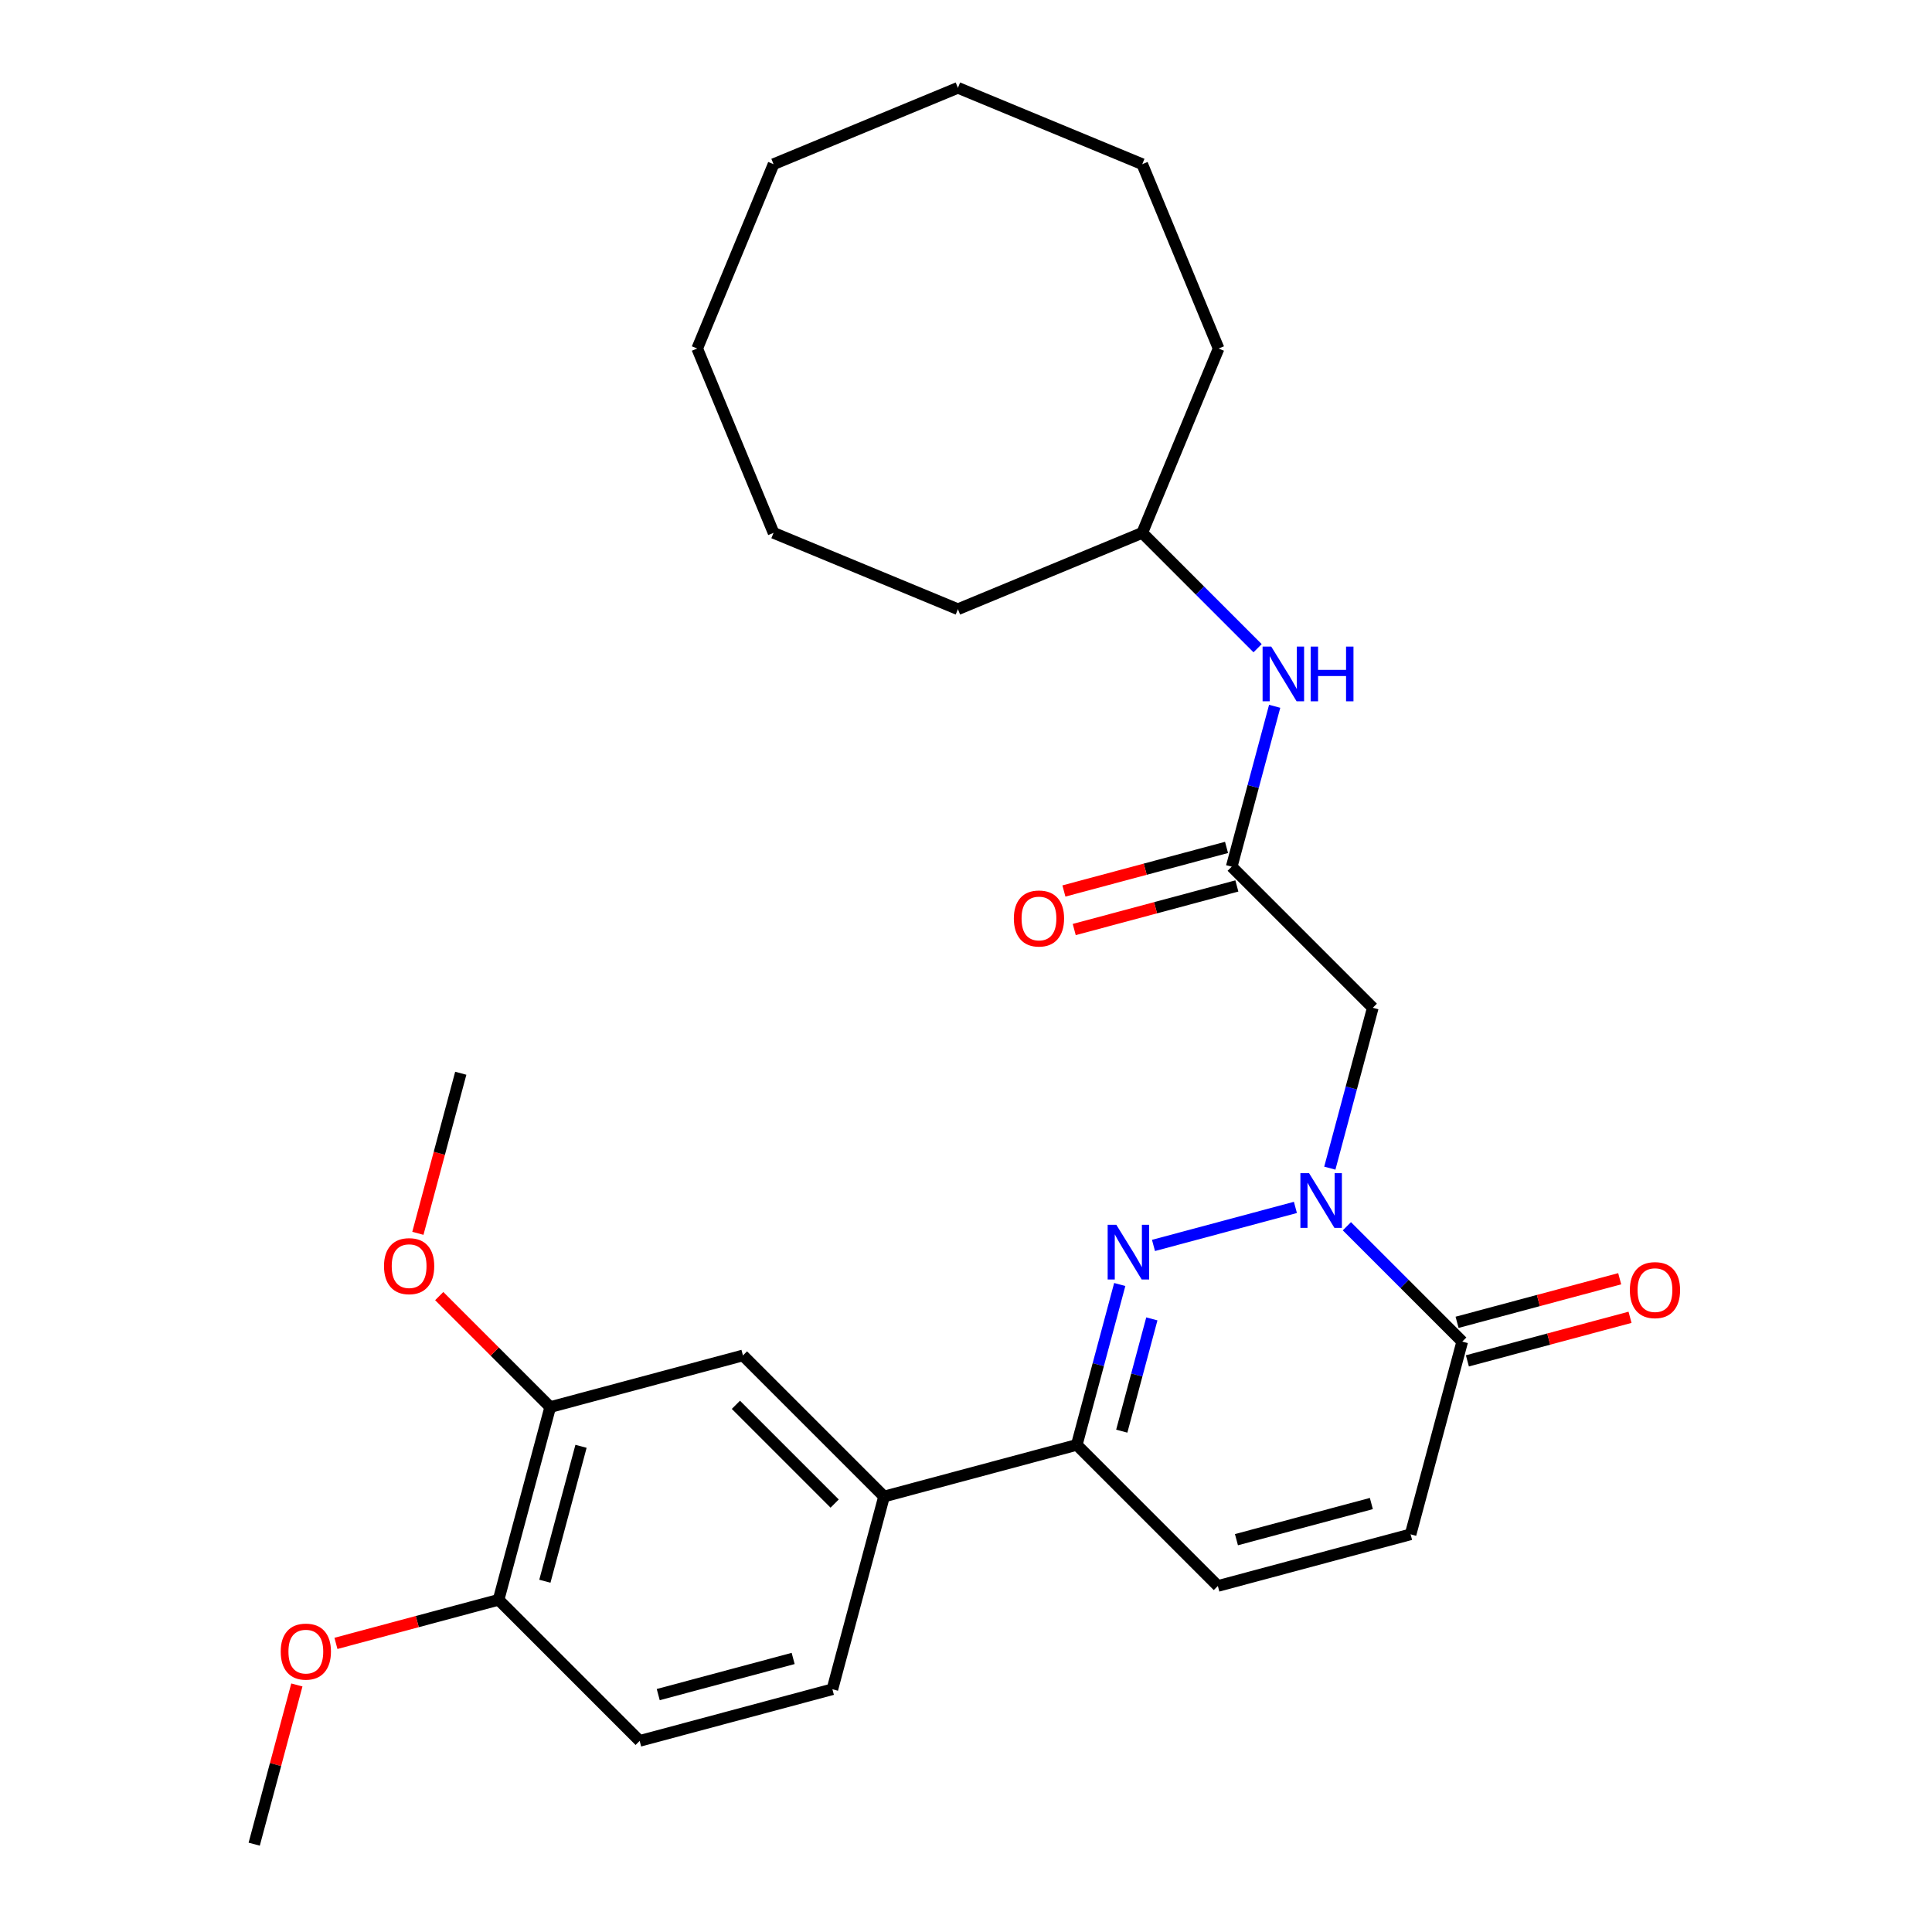 <?xml version='1.0' encoding='iso-8859-1'?>
<svg version='1.1' baseProfile='full'
              xmlns='http://www.w3.org/2000/svg'
                      xmlns:rdkit='http://www.rdkit.org/xml'
                      xmlns:xlink='http://www.w3.org/1999/xlink'
                  xml:space='preserve'
width='1000px' height='1000px' viewBox='0 0 1000 1000'>
<!-- END OF HEADER -->
<rect style='opacity:1.0;fill:#FFFFFF;stroke:none' width='1000' height='1000' x='0' y='0'> </rect>
<path class='bond-0' d='M 670.501,624.949 L 597.042,644.632' style='fill:none;fill-rule:evenodd;stroke:#0000FF;stroke-width:6px;stroke-linecap:butt;stroke-linejoin:miter;stroke-opacity:1' />
<path class='bond-1' d='M 697.145,634.701 L 726.998,664.554' style='fill:none;fill-rule:evenodd;stroke:#0000FF;stroke-width:6px;stroke-linecap:butt;stroke-linejoin:miter;stroke-opacity:1' />
<path class='bond-1' d='M 726.998,664.554 L 756.851,694.407' style='fill:none;fill-rule:evenodd;stroke:#000000;stroke-width:6px;stroke-linecap:butt;stroke-linejoin:miter;stroke-opacity:1' />
<path class='bond-3' d='M 688.309,604.637 L 699.431,563.129' style='fill:none;fill-rule:evenodd;stroke:#0000FF;stroke-width:6px;stroke-linecap:butt;stroke-linejoin:miter;stroke-opacity:1' />
<path class='bond-3' d='M 699.431,563.129 L 710.553,521.622' style='fill:none;fill-rule:evenodd;stroke:#000000;stroke-width:6px;stroke-linecap:butt;stroke-linejoin:miter;stroke-opacity:1' />
<path class='bond-2' d='M 579.579,664.851 L 568.457,706.359' style='fill:none;fill-rule:evenodd;stroke:#0000FF;stroke-width:6px;stroke-linecap:butt;stroke-linejoin:miter;stroke-opacity:1' />
<path class='bond-2' d='M 568.457,706.359 L 557.335,747.867' style='fill:none;fill-rule:evenodd;stroke:#000000;stroke-width:6px;stroke-linecap:butt;stroke-linejoin:miter;stroke-opacity:1' />
<path class='bond-2' d='M 596.194,682.65 L 588.408,711.705' style='fill:none;fill-rule:evenodd;stroke:#0000FF;stroke-width:6px;stroke-linecap:butt;stroke-linejoin:miter;stroke-opacity:1' />
<path class='bond-2' d='M 588.408,711.705 L 580.623,740.761' style='fill:none;fill-rule:evenodd;stroke:#000000;stroke-width:6px;stroke-linecap:butt;stroke-linejoin:miter;stroke-opacity:1' />
<path class='bond-5' d='M 756.851,694.407 L 730.121,794.165' style='fill:none;fill-rule:evenodd;stroke:#000000;stroke-width:6px;stroke-linecap:butt;stroke-linejoin:miter;stroke-opacity:1' />
<path class='bond-12' d='M 759.524,704.383 L 801.612,693.106' style='fill:none;fill-rule:evenodd;stroke:#000000;stroke-width:6px;stroke-linecap:butt;stroke-linejoin:miter;stroke-opacity:1' />
<path class='bond-12' d='M 801.612,693.106 L 843.7,681.828' style='fill:none;fill-rule:evenodd;stroke:#FF0000;stroke-width:6px;stroke-linecap:butt;stroke-linejoin:miter;stroke-opacity:1' />
<path class='bond-12' d='M 754.178,684.431 L 796.266,673.154' style='fill:none;fill-rule:evenodd;stroke:#000000;stroke-width:6px;stroke-linecap:butt;stroke-linejoin:miter;stroke-opacity:1' />
<path class='bond-12' d='M 796.266,673.154 L 838.354,661.877' style='fill:none;fill-rule:evenodd;stroke:#FF0000;stroke-width:6px;stroke-linecap:butt;stroke-linejoin:miter;stroke-opacity:1' />
<path class='bond-7' d='M 557.335,747.867 L 457.577,774.597' style='fill:none;fill-rule:evenodd;stroke:#000000;stroke-width:6px;stroke-linecap:butt;stroke-linejoin:miter;stroke-opacity:1' />
<path class='bond-28' d='M 557.335,747.867 L 630.363,820.895' style='fill:none;fill-rule:evenodd;stroke:#000000;stroke-width:6px;stroke-linecap:butt;stroke-linejoin:miter;stroke-opacity:1' />
<path class='bond-4' d='M 710.553,521.622 L 637.525,448.594' style='fill:none;fill-rule:evenodd;stroke:#000000;stroke-width:6px;stroke-linecap:butt;stroke-linejoin:miter;stroke-opacity:1' />
<path class='bond-10' d='M 637.525,448.594 L 648.647,407.086' style='fill:none;fill-rule:evenodd;stroke:#000000;stroke-width:6px;stroke-linecap:butt;stroke-linejoin:miter;stroke-opacity:1' />
<path class='bond-10' d='M 648.647,407.086 L 659.769,365.578' style='fill:none;fill-rule:evenodd;stroke:#0000FF;stroke-width:6px;stroke-linecap:butt;stroke-linejoin:miter;stroke-opacity:1' />
<path class='bond-13' d='M 634.852,438.618 L 592.764,449.895' style='fill:none;fill-rule:evenodd;stroke:#000000;stroke-width:6px;stroke-linecap:butt;stroke-linejoin:miter;stroke-opacity:1' />
<path class='bond-13' d='M 592.764,449.895 L 550.676,461.173' style='fill:none;fill-rule:evenodd;stroke:#FF0000;stroke-width:6px;stroke-linecap:butt;stroke-linejoin:miter;stroke-opacity:1' />
<path class='bond-13' d='M 640.198,458.569 L 598.11,469.847' style='fill:none;fill-rule:evenodd;stroke:#000000;stroke-width:6px;stroke-linecap:butt;stroke-linejoin:miter;stroke-opacity:1' />
<path class='bond-13' d='M 598.11,469.847 L 556.022,481.124' style='fill:none;fill-rule:evenodd;stroke:#FF0000;stroke-width:6px;stroke-linecap:butt;stroke-linejoin:miter;stroke-opacity:1' />
<path class='bond-6' d='M 730.121,794.165 L 630.363,820.895' style='fill:none;fill-rule:evenodd;stroke:#000000;stroke-width:6px;stroke-linecap:butt;stroke-linejoin:miter;stroke-opacity:1' />
<path class='bond-6' d='M 709.811,778.223 L 639.98,796.934' style='fill:none;fill-rule:evenodd;stroke:#000000;stroke-width:6px;stroke-linecap:butt;stroke-linejoin:miter;stroke-opacity:1' />
<path class='bond-8' d='M 457.577,774.597 L 384.549,701.57' style='fill:none;fill-rule:evenodd;stroke:#000000;stroke-width:6px;stroke-linecap:butt;stroke-linejoin:miter;stroke-opacity:1' />
<path class='bond-8' d='M 432.017,778.249 L 380.898,727.129' style='fill:none;fill-rule:evenodd;stroke:#000000;stroke-width:6px;stroke-linecap:butt;stroke-linejoin:miter;stroke-opacity:1' />
<path class='bond-14' d='M 457.577,774.597 L 430.847,874.355' style='fill:none;fill-rule:evenodd;stroke:#000000;stroke-width:6px;stroke-linecap:butt;stroke-linejoin:miter;stroke-opacity:1' />
<path class='bond-9' d='M 384.549,701.57 L 284.791,728.3' style='fill:none;fill-rule:evenodd;stroke:#000000;stroke-width:6px;stroke-linecap:butt;stroke-linejoin:miter;stroke-opacity:1' />
<path class='bond-16' d='M 284.791,728.3 L 256.068,699.577' style='fill:none;fill-rule:evenodd;stroke:#000000;stroke-width:6px;stroke-linecap:butt;stroke-linejoin:miter;stroke-opacity:1' />
<path class='bond-16' d='M 256.068,699.577 L 227.345,670.854' style='fill:none;fill-rule:evenodd;stroke:#FF0000;stroke-width:6px;stroke-linecap:butt;stroke-linejoin:miter;stroke-opacity:1' />
<path class='bond-29' d='M 284.791,728.3 L 258.061,828.058' style='fill:none;fill-rule:evenodd;stroke:#000000;stroke-width:6px;stroke-linecap:butt;stroke-linejoin:miter;stroke-opacity:1' />
<path class='bond-29' d='M 300.733,748.609 L 282.022,818.44' style='fill:none;fill-rule:evenodd;stroke:#000000;stroke-width:6px;stroke-linecap:butt;stroke-linejoin:miter;stroke-opacity:1' />
<path class='bond-17' d='M 650.933,335.514 L 621.08,305.661' style='fill:none;fill-rule:evenodd;stroke:#0000FF;stroke-width:6px;stroke-linecap:butt;stroke-linejoin:miter;stroke-opacity:1' />
<path class='bond-17' d='M 621.08,305.661 L 591.227,275.808' style='fill:none;fill-rule:evenodd;stroke:#000000;stroke-width:6px;stroke-linecap:butt;stroke-linejoin:miter;stroke-opacity:1' />
<path class='bond-11' d='M 258.061,828.058 L 331.089,901.085' style='fill:none;fill-rule:evenodd;stroke:#000000;stroke-width:6px;stroke-linecap:butt;stroke-linejoin:miter;stroke-opacity:1' />
<path class='bond-18' d='M 258.061,828.058 L 215.973,839.335' style='fill:none;fill-rule:evenodd;stroke:#000000;stroke-width:6px;stroke-linecap:butt;stroke-linejoin:miter;stroke-opacity:1' />
<path class='bond-18' d='M 215.973,839.335 L 173.885,850.612' style='fill:none;fill-rule:evenodd;stroke:#FF0000;stroke-width:6px;stroke-linecap:butt;stroke-linejoin:miter;stroke-opacity:1' />
<path class='bond-15' d='M 430.847,874.355 L 331.089,901.085' style='fill:none;fill-rule:evenodd;stroke:#000000;stroke-width:6px;stroke-linecap:butt;stroke-linejoin:miter;stroke-opacity:1' />
<path class='bond-15' d='M 410.537,858.413 L 340.707,877.124' style='fill:none;fill-rule:evenodd;stroke:#000000;stroke-width:6px;stroke-linecap:butt;stroke-linejoin:miter;stroke-opacity:1' />
<path class='bond-19' d='M 216.292,638.37 L 227.393,596.942' style='fill:none;fill-rule:evenodd;stroke:#FF0000;stroke-width:6px;stroke-linecap:butt;stroke-linejoin:miter;stroke-opacity:1' />
<path class='bond-19' d='M 227.393,596.942 L 238.493,555.514' style='fill:none;fill-rule:evenodd;stroke:#000000;stroke-width:6px;stroke-linecap:butt;stroke-linejoin:miter;stroke-opacity:1' />
<path class='bond-21' d='M 591.227,275.808 L 630.75,180.392' style='fill:none;fill-rule:evenodd;stroke:#000000;stroke-width:6px;stroke-linecap:butt;stroke-linejoin:miter;stroke-opacity:1' />
<path class='bond-22' d='M 591.227,275.808 L 495.812,315.33' style='fill:none;fill-rule:evenodd;stroke:#000000;stroke-width:6px;stroke-linecap:butt;stroke-linejoin:miter;stroke-opacity:1' />
<path class='bond-20' d='M 153.657,872.129 L 142.615,913.337' style='fill:none;fill-rule:evenodd;stroke:#FF0000;stroke-width:6px;stroke-linecap:butt;stroke-linejoin:miter;stroke-opacity:1' />
<path class='bond-20' d='M 142.615,913.337 L 131.573,954.545' style='fill:none;fill-rule:evenodd;stroke:#000000;stroke-width:6px;stroke-linecap:butt;stroke-linejoin:miter;stroke-opacity:1' />
<path class='bond-23' d='M 630.75,180.392 L 591.227,84.977' style='fill:none;fill-rule:evenodd;stroke:#000000;stroke-width:6px;stroke-linecap:butt;stroke-linejoin:miter;stroke-opacity:1' />
<path class='bond-24' d='M 495.812,315.33 L 400.396,275.808' style='fill:none;fill-rule:evenodd;stroke:#000000;stroke-width:6px;stroke-linecap:butt;stroke-linejoin:miter;stroke-opacity:1' />
<path class='bond-26' d='M 591.227,84.977 L 495.812,45.455' style='fill:none;fill-rule:evenodd;stroke:#000000;stroke-width:6px;stroke-linecap:butt;stroke-linejoin:miter;stroke-opacity:1' />
<path class='bond-25' d='M 400.396,275.808 L 360.874,180.392' style='fill:none;fill-rule:evenodd;stroke:#000000;stroke-width:6px;stroke-linecap:butt;stroke-linejoin:miter;stroke-opacity:1' />
<path class='bond-27' d='M 360.874,180.392 L 400.396,84.977' style='fill:none;fill-rule:evenodd;stroke:#000000;stroke-width:6px;stroke-linecap:butt;stroke-linejoin:miter;stroke-opacity:1' />
<path class='bond-30' d='M 495.812,45.455 L 400.396,84.977' style='fill:none;fill-rule:evenodd;stroke:#000000;stroke-width:6px;stroke-linecap:butt;stroke-linejoin:miter;stroke-opacity:1' />
<path  class='atom-0' d='M 677.563 607.219
L 686.843 622.219
Q 687.763 623.699, 689.243 626.379
Q 690.723 629.059, 690.803 629.219
L 690.803 607.219
L 694.563 607.219
L 694.563 635.539
L 690.683 635.539
L 680.723 619.139
Q 679.563 617.219, 678.323 615.019
Q 677.123 612.819, 676.763 612.139
L 676.763 635.539
L 673.083 635.539
L 673.083 607.219
L 677.563 607.219
' fill='#0000FF'/>
<path  class='atom-1' d='M 577.805 633.949
L 587.085 648.949
Q 588.005 650.429, 589.485 653.109
Q 590.965 655.789, 591.045 655.949
L 591.045 633.949
L 594.805 633.949
L 594.805 662.269
L 590.925 662.269
L 580.965 645.869
Q 579.805 643.949, 578.565 641.749
Q 577.365 639.549, 577.005 638.869
L 577.005 662.269
L 573.325 662.269
L 573.325 633.949
L 577.805 633.949
' fill='#0000FF'/>
<path  class='atom-11' d='M 657.995 334.676
L 667.275 349.676
Q 668.195 351.156, 669.675 353.836
Q 671.155 356.516, 671.235 356.676
L 671.235 334.676
L 674.995 334.676
L 674.995 362.996
L 671.115 362.996
L 661.155 346.596
Q 659.995 344.676, 658.755 342.476
Q 657.555 340.276, 657.195 339.596
L 657.195 362.996
L 653.515 362.996
L 653.515 334.676
L 657.995 334.676
' fill='#0000FF'/>
<path  class='atom-11' d='M 678.395 334.676
L 682.235 334.676
L 682.235 346.716
L 696.715 346.716
L 696.715 334.676
L 700.555 334.676
L 700.555 362.996
L 696.715 362.996
L 696.715 349.916
L 682.235 349.916
L 682.235 362.996
L 678.395 362.996
L 678.395 334.676
' fill='#0000FF'/>
<path  class='atom-13' d='M 843.609 667.757
Q 843.609 660.957, 846.969 657.157
Q 850.329 653.357, 856.609 653.357
Q 862.889 653.357, 866.249 657.157
Q 869.609 660.957, 869.609 667.757
Q 869.609 674.637, 866.209 678.557
Q 862.809 682.437, 856.609 682.437
Q 850.369 682.437, 846.969 678.557
Q 843.609 674.677, 843.609 667.757
M 856.609 679.237
Q 860.929 679.237, 863.249 676.357
Q 865.609 673.437, 865.609 667.757
Q 865.609 662.197, 863.249 659.397
Q 860.929 656.557, 856.609 656.557
Q 852.289 656.557, 849.929 659.357
Q 847.609 662.157, 847.609 667.757
Q 847.609 673.477, 849.929 676.357
Q 852.289 679.237, 856.609 679.237
' fill='#FF0000'/>
<path  class='atom-14' d='M 524.767 475.404
Q 524.767 468.604, 528.127 464.804
Q 531.487 461.004, 537.767 461.004
Q 544.047 461.004, 547.407 464.804
Q 550.767 468.604, 550.767 475.404
Q 550.767 482.284, 547.367 486.204
Q 543.967 490.084, 537.767 490.084
Q 531.527 490.084, 528.127 486.204
Q 524.767 482.324, 524.767 475.404
M 537.767 486.884
Q 542.087 486.884, 544.407 484.004
Q 546.767 481.084, 546.767 475.404
Q 546.767 469.844, 544.407 467.044
Q 542.087 464.204, 537.767 464.204
Q 533.447 464.204, 531.087 467.004
Q 528.767 469.804, 528.767 475.404
Q 528.767 481.124, 531.087 484.004
Q 533.447 486.884, 537.767 486.884
' fill='#FF0000'/>
<path  class='atom-17' d='M 198.763 655.352
Q 198.763 648.552, 202.123 644.752
Q 205.483 640.952, 211.763 640.952
Q 218.043 640.952, 221.403 644.752
Q 224.763 648.552, 224.763 655.352
Q 224.763 662.232, 221.363 666.152
Q 217.963 670.032, 211.763 670.032
Q 205.523 670.032, 202.123 666.152
Q 198.763 662.272, 198.763 655.352
M 211.763 666.832
Q 216.083 666.832, 218.403 663.952
Q 220.763 661.032, 220.763 655.352
Q 220.763 649.792, 218.403 646.992
Q 216.083 644.152, 211.763 644.152
Q 207.443 644.152, 205.083 646.952
Q 202.763 649.752, 202.763 655.352
Q 202.763 661.072, 205.083 663.952
Q 207.443 666.832, 211.763 666.832
' fill='#FF0000'/>
<path  class='atom-19' d='M 145.303 854.868
Q 145.303 848.068, 148.663 844.268
Q 152.023 840.468, 158.303 840.468
Q 164.583 840.468, 167.943 844.268
Q 171.303 848.068, 171.303 854.868
Q 171.303 861.748, 167.903 865.668
Q 164.503 869.548, 158.303 869.548
Q 152.063 869.548, 148.663 865.668
Q 145.303 861.788, 145.303 854.868
M 158.303 866.348
Q 162.623 866.348, 164.943 863.468
Q 167.303 860.548, 167.303 854.868
Q 167.303 849.308, 164.943 846.508
Q 162.623 843.668, 158.303 843.668
Q 153.983 843.668, 151.623 846.468
Q 149.303 849.268, 149.303 854.868
Q 149.303 860.588, 151.623 863.468
Q 153.983 866.348, 158.303 866.348
' fill='#FF0000'/>
</svg>

